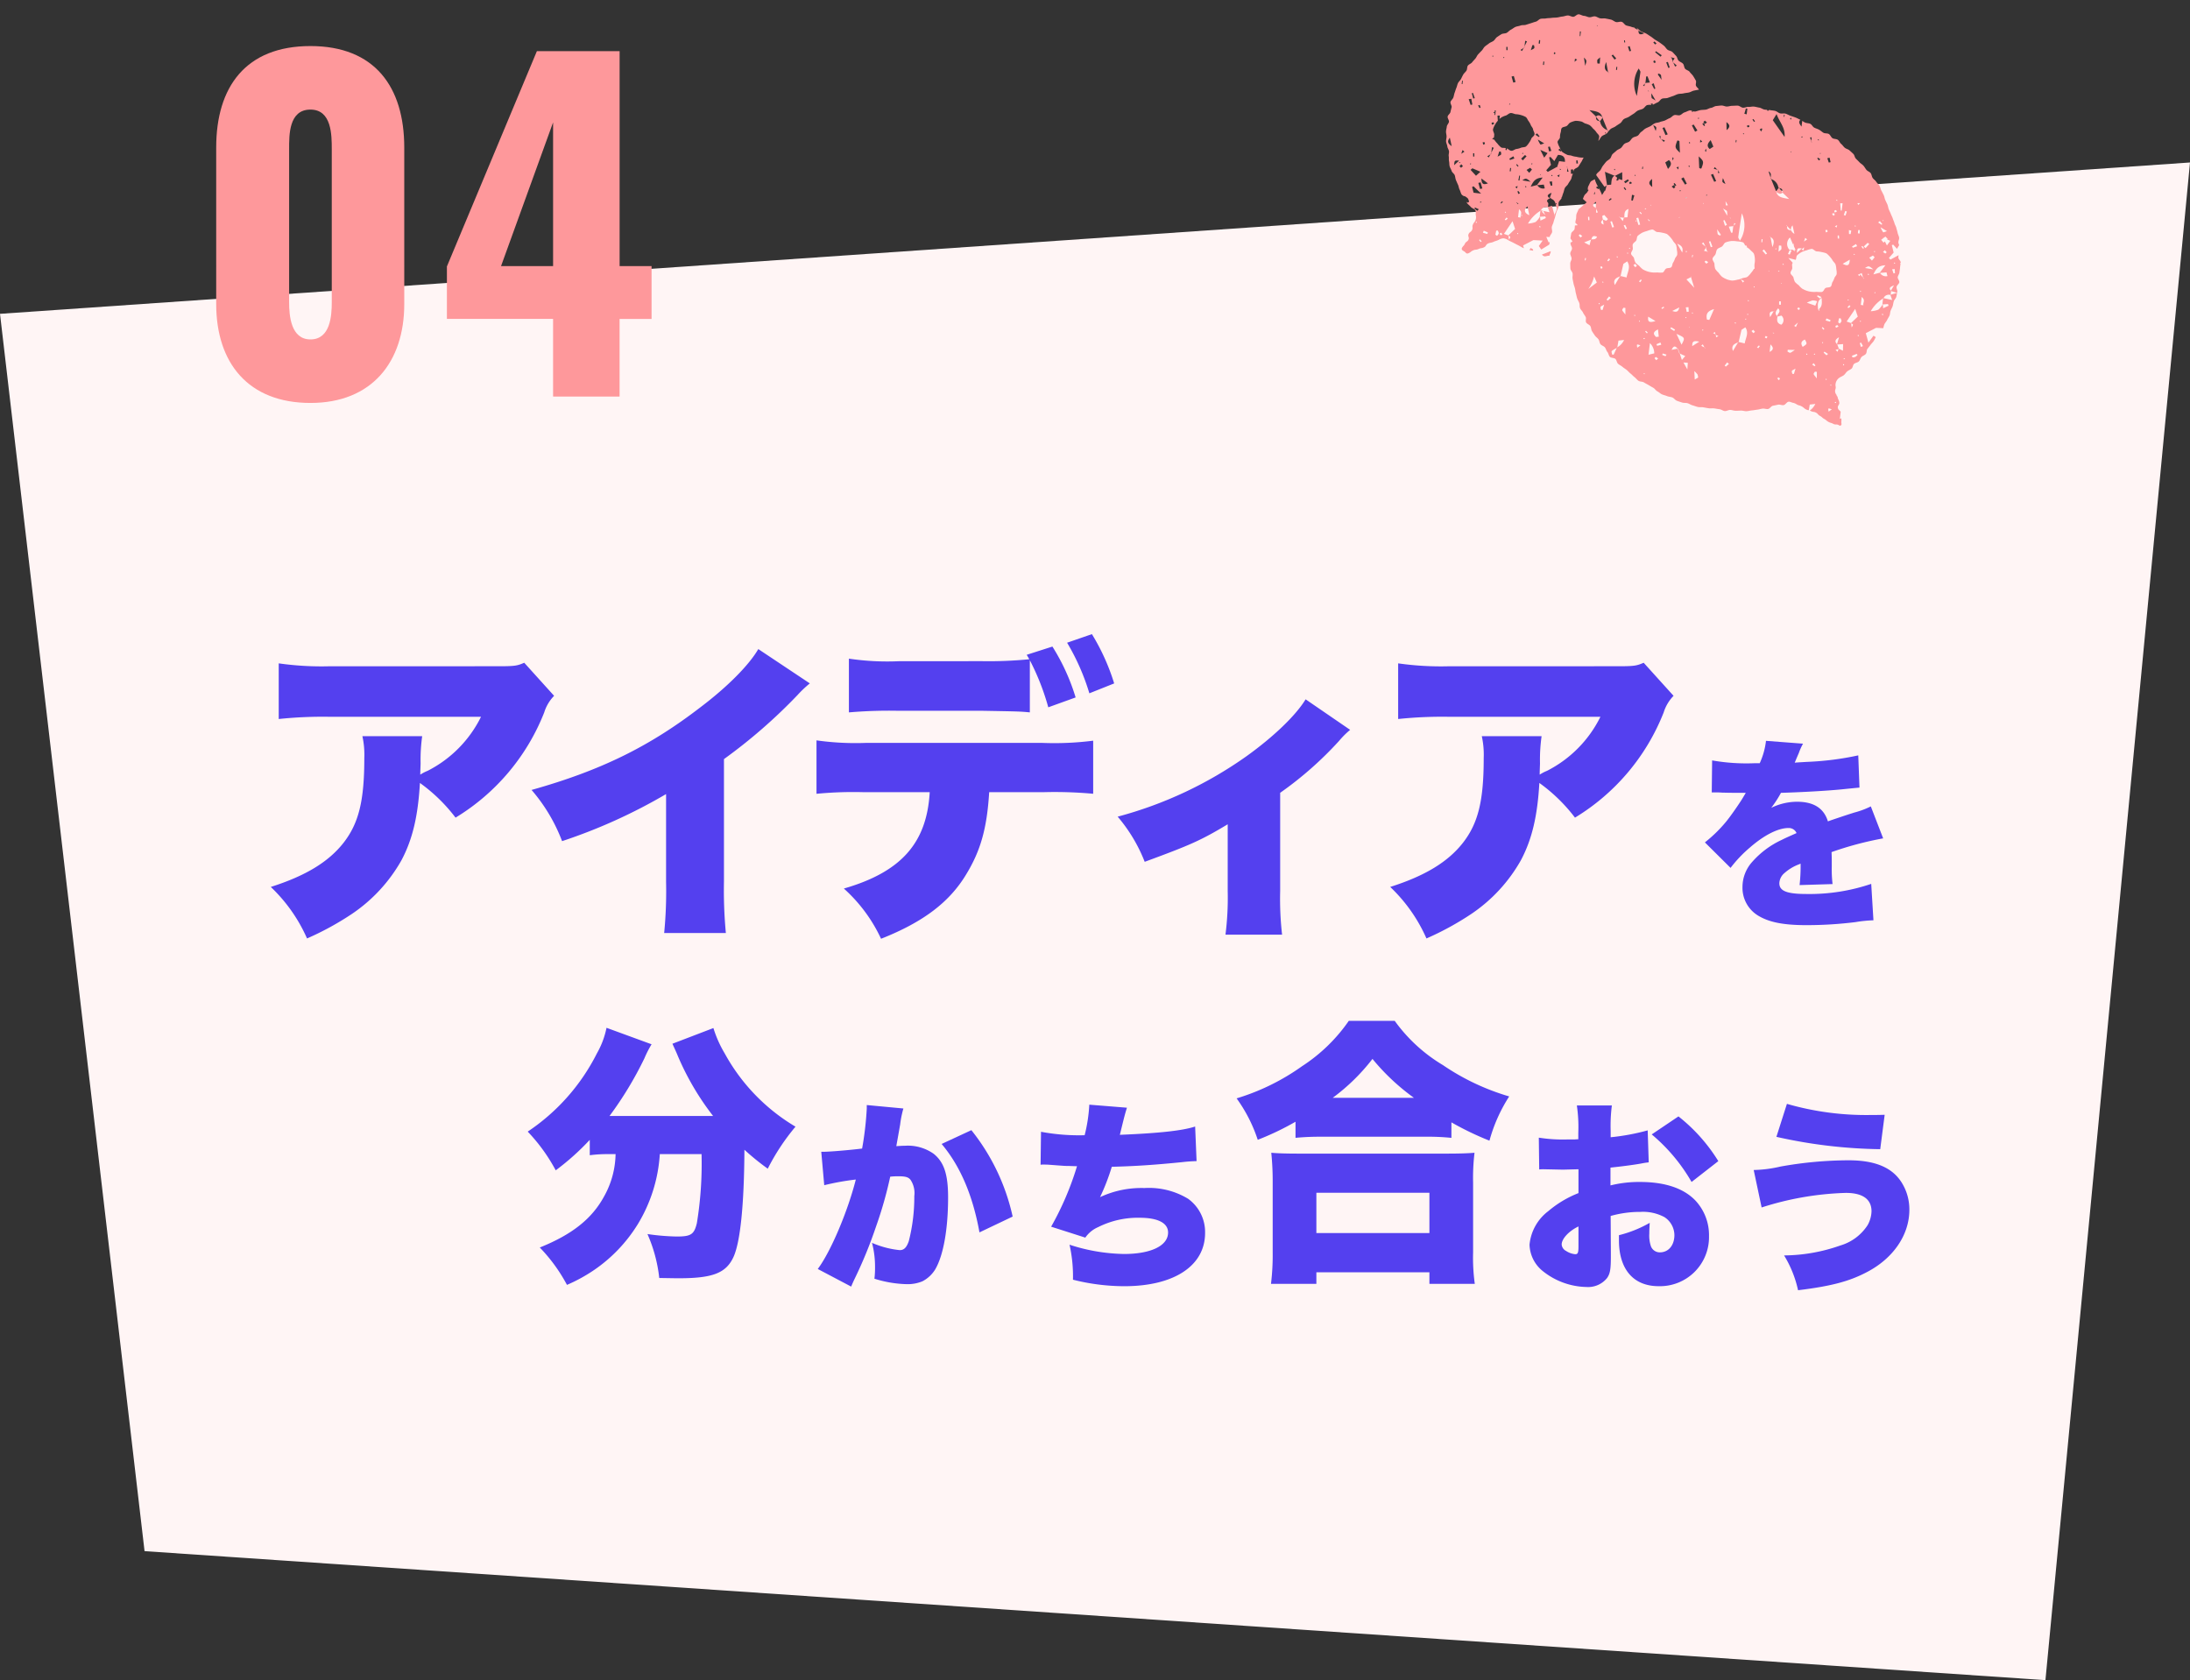 <svg xmlns="http://www.w3.org/2000/svg" width="303" height="232.482" viewBox="0 0 303 232.482">
  <rect x="0" y="0" width="303" height="232.482" fill="#333333" stroke="none"/>
  <g id="グループ_65105" data-name="グループ 65105" transform="translate(-655 -1206.518)">
    <path id="パス_188261" data-name="パス 188261" d="M0,20.942,303,0,283,210,20,192.15Z" transform="translate(655 1229)" fill="#fff5f5"/>
    <path id="パス_188380" data-name="パス 188380" d="M-16.048.885c8.5,0,12.98-5.664,12.98-13.688V-34.456c0-8.378-4.071-14.042-12.98-14.042-8.968,0-13.039,5.664-13.039,14.042V-12.8C-29.087-4.661-24.662.885-16.048.885Zm0-8.791c-2.714,0-2.95-3.3-2.95-5.133V-34.22c0-1.947-.059-5.487,2.95-5.487,2.95,0,2.95,3.54,2.95,5.487v21.181C-13.1-11.21-13.275-7.906-16.048-7.906ZM17.523,0h9.2V-10.738h4.425v-7.316H26.727V-47.79H15.281L2.832-18v7.257H17.523Zm-7.2-18.054,7.2-19.883v19.883Z" transform="translate(714 1261.389)" fill="#fe989b"/>
    <g id="グループ_64898" data-name="グループ 64898" transform="translate(703.068 1300)">
      <path id="パス_188367" data-name="パス 188367" d="M-61.468-34.584c-1.012.44-1.32.484-3.784.484H-88.308a41.884,41.884,0,0,1-7.128-.4v7.7a58.7,58.7,0,0,1,7-.308h20.988a16.656,16.656,0,0,1-7.392,7.48,5.7,5.7,0,0,0-1.012.528c0-.44.044-1.5.044-1.54a23.607,23.607,0,0,1,.22-3.784h-8.272a11.953,11.953,0,0,1,.264,3.036c0,5.852-.748,8.976-2.86,11.7C-88.528-7.04-91.7-5.1-96.536-3.564A22.146,22.146,0,0,1-91.52,3.564a40.086,40.086,0,0,0,6.2-3.388A21.916,21.916,0,0,0-78.452-7.26c1.54-2.9,2.288-6.116,2.552-10.692a23.1,23.1,0,0,1,4.928,4.8A29.76,29.76,0,0,0-58.7-27.72a5.677,5.677,0,0,1,1.364-2.288Zm32.384-1.892c-1.276,2.2-4.224,5.192-8.008,8.052-7.084,5.456-13.816,8.756-23.364,11.44A23.625,23.625,0,0,1-56.232-9.9a74.9,74.9,0,0,0,14.388-6.512V-4.268a59.781,59.781,0,0,1-.264,7.084h8.536a62.884,62.884,0,0,1-.264-7.128v-16.94A73.754,73.754,0,0,0-23.672-30.1a15.746,15.746,0,0,1,1.716-1.628ZM-9.548-34.8a36.23,36.23,0,0,1-7-.352v7.436a64.725,64.725,0,0,1,6.864-.22h11.7c4.884.088,5.148.088,6.468.22v-7.216a33.451,33.451,0,0,1,2.552,6.512l3.784-1.364a28.832,28.832,0,0,0-3.212-7.04L8.052-35.684c.176.308.22.352.352.616a57.1,57.1,0,0,1-6.512.264ZM10.384-16.676a58.387,58.387,0,0,1,6.864.22V-23.8a42.6,42.6,0,0,1-7,.308H-14.256a38.662,38.662,0,0,1-6.776-.352v7.392a53.334,53.334,0,0,1,6.644-.22h9.02c-.4,7.04-3.96,11.044-11.88,13.332A21.526,21.526,0,0,1-12.1,3.608C-6.2,1.276-2.6-1.5-.308-5.324,1.672-8.58,2.552-11.66,2.86-16.676Zm9.768-15.048a29.749,29.749,0,0,0-3.08-6.82L13.64-37.356a31.055,31.055,0,0,1,3.08,7Zm26.488,2.2c-1.364,2.244-4.444,5.192-8.184,7.876a55.461,55.461,0,0,1-17.82,8.36,21.829,21.829,0,0,1,3.74,6.248c6.336-2.332,7.744-2.948,11.484-5.192v9.2a40.36,40.36,0,0,1-.308,6.072h7.832a43.7,43.7,0,0,1-.264-6.072V-16.588a49.451,49.451,0,0,0,8.14-7.172A12.025,12.025,0,0,1,52.8-25.3Zm46.772-5.06c-1.012.44-1.32.484-3.784.484H66.572a41.884,41.884,0,0,1-7.128-.4v7.7a58.7,58.7,0,0,1,7-.308H87.428a16.656,16.656,0,0,1-7.392,7.48,5.7,5.7,0,0,0-1.012.528c0-.44.044-1.5.044-1.54a23.607,23.607,0,0,1,.22-3.784H71.016a11.953,11.953,0,0,1,.264,3.036c0,5.852-.748,8.976-2.86,11.7C66.352-7.04,63.184-5.1,58.344-3.564A22.146,22.146,0,0,1,63.36,3.564a40.086,40.086,0,0,0,6.2-3.388A21.916,21.916,0,0,0,76.428-7.26c1.54-2.9,2.288-6.116,2.552-10.692a23.1,23.1,0,0,1,4.928,4.8A29.76,29.76,0,0,0,96.184-27.72a5.677,5.677,0,0,1,1.364-2.288Z" transform="translate(85.932 32.807)" fill="#5440ef"/>
      <path id="パス_188368" data-name="パス 188368" d="M-11.452-16.464h.42c.392,0,.588,0,.98.028,1.2.028,1.2.028,2.408.028h.9c-.112.2-.112.2-.532.9-.42.672-1.54,2.3-2.156,3.052A19.225,19.225,0,0,1-12.4-9.548L-8.848-6.02A17.787,17.787,0,0,1-6.16-8.848c1.96-1.708,3.892-2.688,5.32-2.688a1.157,1.157,0,0,1,1.12.7c-1.12.5-1.4.616-2.072.952a12.334,12.334,0,0,0-4.032,3A5.209,5.209,0,0,0-7.2-3.36,4.5,4.5,0,0,0-4.984.616c1.512.9,3.5,1.288,6.664,1.288a55.26,55.26,0,0,0,6.748-.42,18.086,18.086,0,0,1,2.492-.252l-.308-5.04a26.519,26.519,0,0,1-8.96,1.4c-2.716,0-3.752-.42-3.752-1.484A1.932,1.932,0,0,1-1.372-5.32,6.355,6.355,0,0,1,.588-6.5L.84-6.608A22.983,22.983,0,0,1,.7-3.64l4.564-.14a17.373,17.373,0,0,1-.112-2.408c0-1.232,0-1.26-.028-2.016a46.31,46.31,0,0,1,7.14-1.9l-1.708-4.424a11.741,11.741,0,0,1-2.24.84c-.9.28-1.652.532-1.736.56-1.484.5-1.484.5-1.96.672-.56-1.82-1.96-2.716-4.284-2.716a8.262,8.262,0,0,0-3.556.84,15.169,15.169,0,0,0,1.344-2.072c2.856-.084,6.356-.28,8.344-.476q1.218-.126,2.52-.252L8.82-21.588a41.04,41.04,0,0,1-7.084.9c-1.428.084-1.428.084-1.708.112.028-.056.2-.5.56-1.316a8.138,8.138,0,0,1,.588-1.316L-3.948-23.6A10.133,10.133,0,0,1-4.816-20.5H-5.6a27.238,27.238,0,0,1-5.8-.392Z" transform="translate(200.215 32.627)" fill="#5440ef"/>
      <path id="パス_188369" data-name="パス 188369" d="M-6.118-14.592A12.405,12.405,0,0,1-7.752-8.664c-1.672,3.04-4.408,5.206-8.854,6.992A23,23,0,0,1-12.844,3.5a22.373,22.373,0,0,0,3.8-2.09,21.031,21.031,0,0,0,6-6.308A21.138,21.138,0,0,0,0-14.592H5.776A51.1,51.1,0,0,1,5.13-5.054c-.38,1.6-.836,1.862-2.812,1.862A31.661,31.661,0,0,1-1.71-3.534,20.519,20.519,0,0,1-.076,2.546c2.318.038,2.318.038,2.7.038,4.712,0,6.536-.722,7.562-2.926.95-2.052,1.482-7.22,1.52-14.858a34.247,34.247,0,0,0,3.23,2.622,30.244,30.244,0,0,1,3.838-5.814,26.674,26.674,0,0,1-9.8-10.146,16.009,16.009,0,0,1-1.558-3.5L1.748-29.868c.228.532.494,1.064.722,1.634a37.176,37.176,0,0,0,4.9,8.36H-6.954a49.6,49.6,0,0,0,4.826-7.98,15.005,15.005,0,0,1,.988-1.938l-6.232-2.28A11.824,11.824,0,0,1-8.7-28.538a28.319,28.319,0,0,1-9.576,10.83A24.379,24.379,0,0,1-14.4-12.35,34.734,34.734,0,0,0-9.69-16.568v2.128a18.189,18.189,0,0,1,2.584-.152Z" transform="translate(43.22 80.807)" fill="#5440ef"/>
      <path id="パス_188371" data-name="パス 188371" d="M-10.725-16.848A36.037,36.037,0,0,1-7.1-17H7.1a32.718,32.718,0,0,1,3.744.156v-2.145a41.6,41.6,0,0,0,5.265,2.535,21.87,21.87,0,0,1,2.73-6.123A32.419,32.419,0,0,1,9.672-26.91,22.29,22.29,0,0,1,3-33.033H-3.354a23.218,23.218,0,0,1-6.474,6.279,30.957,30.957,0,0,1-9.048,4.446,20.867,20.867,0,0,1,2.925,5.733,37.927,37.927,0,0,0,5.226-2.5Zm5.148-5.538a27.682,27.682,0,0,0,5.5-5.382,30.293,30.293,0,0,0,5.733,5.382ZM-7.839,3.354v-1.6H7.8v1.6h6.279a26.034,26.034,0,0,1-.234-4.329v-9.672a29.441,29.441,0,0,1,.195-4.134c-.936.078-2.067.117-3.783.117H-10.335c-1.716,0-2.847-.039-3.744-.117a38.571,38.571,0,0,1,.195,4.134v9.633a32.968,32.968,0,0,1-.234,4.368Zm0-12.6H7.8v5.577H-7.839Z" transform="translate(141.9 80.807)" fill="#5440ef"/>
      <path id="パス_188370" data-name="パス 188370" d="M-26.992-12.292a34.839,34.839,0,0,1,4.368-.784C-23.744-8.652-26.1-3.08-27.888-.7l4.62,2.436c.168-.392.224-.532.448-1.008A60.454,60.454,0,0,0-19.852-6.5a55.52,55.52,0,0,0,1.988-6.972,10.167,10.167,0,0,1,1.12-.056c.98,0,1.372.112,1.68.476a3.289,3.289,0,0,1,.532,2.268,24.74,24.74,0,0,1-.756,6.216c-.308.9-.672,1.26-1.26,1.26a12.907,12.907,0,0,1-3.836-1.008,12.934,12.934,0,0,1,.42,3.332A12.493,12.493,0,0,1-20.048.644,16,16,0,0,0-15.6,1.4a5.348,5.348,0,0,0,2.184-.392A4.5,4.5,0,0,0-11.62-.672c1.12-1.932,1.764-5.572,1.764-9.94,0-3.164-.56-4.872-1.988-6.02a6.169,6.169,0,0,0-3.976-1.12c-.392,0-.728.028-1.2.056.112-.644.308-1.708.532-3a13.8,13.8,0,0,1,.448-2.212l-5.068-.476v.476a44.633,44.633,0,0,1-.644,5.544c-1.82.224-4.508.448-5.4.448h-.252ZM-10.752-18c2.576,3.052,4.312,7.112,5.236,12.236L-.924-7.952A29.13,29.13,0,0,0-6.636-19.908ZM2.94-15.12a1.508,1.508,0,0,1,.308-.028c.224,0,.532,0,.924.028,2.184.168,2.212.168,2.772.168.756.028.756.028,1.036.028A41.09,41.09,0,0,1,4.4-6.552L9.128-5.04A4.149,4.149,0,0,1,10.92-6.5a12.256,12.256,0,0,1,5.712-1.288c2.548,0,3.948.728,3.948,2.044,0,1.82-2.352,2.968-6.1,2.968A25.447,25.447,0,0,1,6.944-4.06,19.9,19.9,0,0,1,7.42.784a29.293,29.293,0,0,0,7.112.9C21.42,1.68,25.7-1.148,25.7-5.684a5.672,5.672,0,0,0-2.352-4.732A10.446,10.446,0,0,0,17.3-11.9a13.507,13.507,0,0,0-6.132,1.26,29.757,29.757,0,0,0,1.624-4.2c3.248-.084,5.824-.252,9.744-.644a19.857,19.857,0,0,1,1.988-.14l-.2-4.788c-1.68.56-4.9.924-10.416,1.148.672-2.744.672-2.744.98-3.752l-5.208-.42a21.491,21.491,0,0,1-.644,4.228A28.5,28.5,0,0,1,3-19.684Z" transform="translate(92.963 82.807)" fill="#5440ef"/>
      <path id="パス_188372" data-name="パス 188372" d="M-11.032-19.88a30.458,30.458,0,0,1-5.124.952v-.9a22.038,22.038,0,0,1,.168-3.5h-4.844a20.539,20.539,0,0,1,.2,3.78v.9c-.168,0-.168,0-.56.028H-22.26a21.16,21.16,0,0,1-3.836-.252l.056,4.4a5.518,5.518,0,0,1,.588-.028l2.716.056,2.128-.056v3.3A14.789,14.789,0,0,0-24.78-8.708a6.6,6.6,0,0,0-2.6,4.648,4.859,4.859,0,0,0,1.82,3.64,9.963,9.963,0,0,0,6.048,2.212A3.366,3.366,0,0,0-16.66.56c.42-.588.532-1.2.532-2.912V-3.08l-.028-4.956A14.937,14.937,0,0,1-12.04-8.6a6.258,6.258,0,0,1,3.332.728A3.008,3.008,0,0,1-7.336-5.4C-7.336-3.976-8.148-3-9.352-3a1.309,1.309,0,0,1-1.232-.84A4.618,4.618,0,0,1-10.808-5.6c0-.588.028-.9.056-1.484a16.646,16.646,0,0,1-4.256,1.708v.7c0,4.032,2.016,6.356,5.488,6.356A6.788,6.788,0,0,0-2.548-5.236a7.011,7.011,0,0,0-1.9-4.956c-1.624-1.68-4.2-2.548-7.644-2.548a16.4,16.4,0,0,0-4.088.476v-2.464c1.372-.14,3.136-.364,4.228-.56.56-.112.644-.112,1.064-.168ZM-20.608-3.864c0,.924-.084,1.12-.448,1.12a2.751,2.751,0,0,1-1.26-.448,1.1,1.1,0,0,1-.616-.9c0-.784,1.008-1.876,2.324-2.492ZM-1.26-15.624a23.678,23.678,0,0,0-5.516-6.188l-3.7,2.492a24.406,24.406,0,0,1,5.516,6.58Zm8.036-3.36A69.191,69.191,0,0,0,21.14-17.276l.616-4.76c-.952.028-1.428.028-1.932.028a39.535,39.535,0,0,1-11.592-1.54ZM4.732-9.212A41.789,41.789,0,0,1,16.38-11.228c2.324,0,3.556.868,3.556,2.548a4.173,4.173,0,0,1-.532,1.9,6.77,6.77,0,0,1-3.78,2.828A23.835,23.835,0,0,1,7.84-2.576,15.516,15.516,0,0,1,9.772,2.24c4.592-.56,7.112-1.232,9.548-2.52,3.64-1.9,5.852-5.152,5.852-8.6a7,7,0,0,0-1.064-3.78c-1.316-2.1-3.7-3.08-7.364-3.08a54.181,54.181,0,0,0-9.408.868,17.535,17.535,0,0,1-3.7.476Z" transform="translate(190.932 82.807)" fill="#5440ef"/>
    </g>
    <g id="グループ_64604" data-name="グループ 64604" transform="translate(857.274 1206.518) rotate(7)">
      <g id="グループ_64556" data-name="グループ 64556" transform="translate(0 0)">
        <path id="パス_188041" data-name="パス 188041" d="M.329.8C.585.835.8.625,1.059.65c-.027-.211.119-.361.1-.573A.341.341,0,0,0,1.128,0L0,.609A.687.687,0,0,0,.329.8" transform="translate(15.271 33.005)" fill="#fe989b"/>
        <path id="パス_188042" data-name="パス 188042" d="M9.726,32.032a1.55,1.55,0,0,1,.709.188c.234.1.488.165.725.258s.477.182.719.265.469.21.715.283c.029.009.061.012.091.019l-.152-.368,1.324-.906,1.28-.092c-.156.29-.286.53-.437.81l.395.446,1.016-.816a3.309,3.309,0,0,0,.015-.363c0-.009,0-.019,0-.028L16,31.855l-.429-.747.473-.031c0-.009,0-.017,0-.026,0-.234.237-.468.244-.7s-.139-.474-.124-.708.137-.463.158-.7.095-.462.124-.694.06-.465.1-.7.147-.451.191-.682-.093-.493-.041-.723.277-.424.335-.652c0-.008,0-.017.005-.026l-.073-.069.093-.038a5.345,5.345,0,0,1,.107-.559c.066-.226.057-.472.13-.7s.305-.4.386-.624.208-.425.3-.646.059-.478.153-.7A.657.657,0,0,0,18.157,22l-.264.03-.082-.581.29-.062c.028.1.057.208.084.313a.76.76,0,0,1,.058-.27c.1-.215.456-.325.565-.537s.188-.433.3-.642.146-.458.269-.663a2.985,2.985,0,0,1-1.015.013,2.624,2.624,0,0,1-.672-.063c-.237-.058-.516.025-.723-.086a3.326,3.326,0,0,1-.686-.308,1.131,1.131,0,0,1-.094-.118l-.081.114-.348-.179.161-.2.26.253a4.769,4.769,0,0,1-.312-.461,2.719,2.719,0,0,1-.342-.628c-.061-.211.25-.474.25-.7a2.231,2.231,0,0,1,0-.64c.064-.218-.025-.5.095-.689s.481-.216.651-.374.236-.421.447-.533a2.966,2.966,0,0,1,.66-.308,3.214,3.214,0,0,1,.738-.008c.236,0,.427.159.645.211a2.732,2.732,0,0,1,.641.158,2.519,2.519,0,0,1,.507.4,2.634,2.634,0,0,1,.5.418c.122.178.4.31.471.513s-.036.457-.021.673c.159-.2.213-.483.38-.681s.474-.292.647-.486a1.271,1.271,0,0,0,.127-.192c0-.029,0-.058,0-.087l-.059-.122-.034-.061a1.489,1.489,0,0,1-1.159-1.1l-.041.043-.05-.047c-.357,0-.532-.165-.536-.5l-.043-.04c.01-.014.02-.021.03-.034l-1.011-.761c.93.05,1.586.033,1.872.733.028.012.056.025.084.036l-.035.062q.445.8.889,1.6c.026.008.049.021.075.029a.959.959,0,0,1,.017.155l.025.052a2.261,2.261,0,0,1,.285-.419c.178-.188.466-.286.652-.468s.4-.334.593-.511.235-.455.421-.617.454-.244.646-.4.373-.323.57-.475.336-.37.537-.515.472-.21.677-.35.3-.435.506-.569a1.612,1.612,0,0,1,.606-.1l-.119-.156.268-.062.037.162a.113.113,0,0,0,.019-.006c.215-.129.407-.286.625-.408s.307-.455.529-.571.531-.094.757-.2.447-.231.677-.335.433-.264.666-.362.513-.1.749-.19.493-.133.732-.217.437-.272.679-.35.405-.137.649-.208c-.127-.2-.317-.267-.453-.462s.012-.565-.133-.754-.289-.385-.443-.569-.379-.318-.54-.5-.52-.192-.689-.364-.182-.475-.359-.64-.484-.2-.668-.359-.231-.457-.421-.607-.37-.322-.566-.466-.537-.116-.739-.253S28.7,3,28.489,2.867s-.426-.247-.64-.367-.454-.2-.674-.311-.419-.257-.644-.361-.439-.227-.668-.322-.489-.121-.723-.207-.415-.3-.652-.377h-.006c.059.075.117.149.174.224l.094.039c0,.018,0,.033.006.05l.829.273c-.637.385-.786.134-.829-.273l-.041-.013-.059-.076L24.148.93l.044-.05a2.084,2.084,0,0,1-.466-.045c-.241-.067-.5-.055-.744-.113s-.422-.366-.668-.414-.545.159-.793.121S21.049.212,20.8.183s-.5-.042-.752-.061S19.54.2,19.288.186s-.5-.178-.748-.179-.5.2-.749.213-.507-.119-.759-.1S16.509-.024,16.258,0s-.451.4-.7.432-.532-.134-.78-.09-.471.187-.718.239-.471.161-.715.222-.5.074-.739.143-.5.083-.737.16-.51.067-.747.151-.377.379-.61.47-.435.2-.657.3-.437.2-.654.3-.517.075-.728.191-.478.16-.684.285-.368.314-.568.448-.326.356-.519.5-.525.133-.711.282-.372.308-.551.465-.25.417-.42.581-.422.264-.584.435-.363.321-.517.5-.213.427-.359.611-.285.373-.422.562-.183.431-.31.626-.273.378-.39.578-.416.319-.523.524-.013.5-.11.706-.287.388-.376.6-.155.438-.237.653-.271.4-.344.622-.077.461-.142.682-.093.454-.149.676-.049.46-.1.684-.272.425-.311.65.265.5.236.722-.059.449-.078.677-.3.442-.308.67.268.461.267.69-.223.46-.214.688-.044.464-.025.691.131.45.16.677-.024.468.014.694.209.431.258.656.25.414.308.636-.017.473.051.693.048.466.126.683.08.463.168.678.256.4.353.613.4.334.5.541.134.445.25.647.232.4.357.6.166.442.3.635.2.43.343.617a.907.907,0,0,0,.408.219l.026-.034a2.047,2.047,0,0,1,.5.265,1.541,1.541,0,0,1,.238.458l-.237.143-.118-.129a.39.39,0,0,0,.081.181c.157.175.4.286.571.456s.49.2.664.363.124.5.185.716A1.169,1.169,0,0,1,5.574,30c-.1.343-.188.322-.291.665s.088.392-.015.736-.309.292-.412.635.183.416.079.76-.322.288-.426.633-.234.311-.338.655c-.087.29.359.379.473.454s.247.3.518.134c.322-.2.269-.272.591-.471s.4-.089.725-.288.383-.114.706-.313.181-.394.5-.594.384-.116.707-.315.354-.157.677-.357a1.507,1.507,0,0,1,.654-.307m8.86-11.952.1.419-.211.036-.074-.422.187-.033m-1.373.993-.006-.034.006.034.006.031.063.071c0,.044.006.087.01.13l.249.458-.211.064c-.013-.174-.026-.348-.038-.522l-.053-.1c-.008-.038-.014-.074-.02-.1h0l-.006-.031m-.19,3.1.025.049c0-.029-.006-.044-.008-.057l0-.018,0,.018c0,.012,0,.028.008.057l-.025-.049-.008-.016.008.016m4.941-8.418.071.1c-.013.035-.026.07-.039.1a1.086,1.086,0,0,1-.119-.126c0-.005.056-.05.087-.076m7.6-11.487-.036-.025.036.025.034.024.107.013.022.046.464.071-.222.444.017.038c.025.039.048.078.073.117l.552.368-.219.169-.333-.538-.126-.084.036-.071-.241-.515-.056-.009L29.6,4.295h0l-.034-.024m-.249.762.352.736-.192.08L29.1,5.125l.215-.092m-2.231,4.34.038-.092.09.131Zm.223-4.188.188-.163.176.287c-.081.03-.178.1-.238.079s-.086-.131-.126-.2m.42,3.011.324.7-.158.083q-.206-.309-.414-.617l.247-.161M27.7,10.25a2.344,2.344,0,0,1-.11-.625l.7.918c-.4-.194-.543-.219-.591-.294m.865-3.326c.072.088.071.226.189.673l-.617-.686.11-.129c.109.045.253.065.317.142m-.2-2.7-.137.213-.821-.52.1-.153.86.46M27.141,2.448l.32.253a2.157,2.157,0,0,1-.2.145c-.1-.083-.185-.173-.276-.262l.16-.136m-.432,3.538.01.021-.01-.021-.026-.054c0,.022.006.042.008.059l0,.023,0-.023c0-.016-.005-.037-.008-.059l.026.054M26.531,8.4l.01-.1.046-.01v-.9l.18-.029.427.8-.608.137v.047l-.056.067c-.012.115-.023.23-.034.346l-.191-.078.225-.268m-1.1-1.987c.152.238.29.353.289.468-.012,1-.05,2.009-.089,3.33a3.95,3.95,0,0,1-.2-3.8m-1.615-2.9.264.615-.224.085L23.575,3.6l.242-.093m-.773-.742.084.3L23,3.1a2.352,2.352,0,0,1-.055-.271c0-.016.066-.039.1-.058m-.713,3.8.12,0c.006.14.013.281.019.422l-.14,0Zm-.682-1.617.519.467-.209.194L21.476,5.1l.173-.143m-.8,1.134c.179.564.3.954.423,1.336.022.008.041.019.065.027.008.042.015.08.021.112l.017.019.022.025-.022-.025-.017-.019,0,.012c.012.065.01.049,0,0l0-.012-.066-.076c-.007-.021-.013-.042-.02-.063-.543-.209-.627-.616-.423-1.336m-.909-.548.052.867-.311.025a1.413,1.413,0,0,1-.087-.46c.015-.108.154-.2.347-.432m-.882-4.364-.031.123-.088-.042.119-.081M18.029,6.961l-.311-1.114c.456.361.456.361.311,1.114m-.845-1.916c-.019-.146-.009-.073,0,0M16.863,2.32v.651l-.084.005-.055-.649.139-.007M16.506,6.15l.317.088-.318.354Zm-.261,1.413h0c-.011-.146-.006-.073,0,0M.653,19.112l.4,1.13c-.728-.368-.644-.682-.4-1.13m.832-7.571h-.11v-.463h.11Zm.225,11.279c-.03-.672-.03-.672.606-.715l-.606.715m.629-.493.146-.028c0,.039-.008.078-.012.117-.031.007-.082.027-.088.018a.433.433,0,0,1-.045-.108m.364.732-.246-.189.219-.3.257.233-.23.258m-.209-1.927c.037-.178.075-.356.113-.535l.286.191-.4.344m.461-6.871-.36-.752.351-.105.241.775-.232.082m.246-.92-.284-.708.158-.057.339.69L3.2,13.34M9.256,31.627c-.061-.017-.091-.125-.134-.193l.191-.147.185.266c-.082.028-.176.093-.242.075M9.5,28.37c.011-.018.058-.017.089-.025l.04.108-.153.031A.35.35,0,0,1,9.5,28.37m-.057-5.651v-.467h.136v.468ZM9.3,21.161l-.124-.155.51-.411.185.288-.571.279m.5,7.948.172.157-.255.251-.14-.087Zm.545,2.439.013.051c.338.084.333.107.138.537-.066-.255-.1-.4-.138-.537l-.054-.013.032-.039-.629-.136.965-1.882.483,1.015-.818,1,.008,0m.12-9.595-.246-.243.106-.091.244.245-.1.09m.312,2.644-.047.352-.264-.141.311-.211m.489-4.367.234.146L11.063,21l-.266-.208.469-.561m-.4-.147a.387.387,0,0,1,.029-.118c.029.014.083.025.084.039a.4.4,0,0,1-.03.12c-.029-.014-.082-.026-.083-.042m-.042,3.067h.118v.669l-.156,0,.039-.666m.043,3.8L11,26.862c-.012.043-.023.085-.034.128l-.1-.038m.265.146c-.033-.014-.092-.028-.091-.041a.439.439,0,0,1,.039-.124c.032.014.089.029.089.043a.388.388,0,0,1-.037.122M11,25.692c-.052-.118-.1-.236-.156-.354l.125-.057.258.278L11,25.692M12.492,23.8l-1.167-.051c.474-.385.474-.385,1.167.051m-.024-1.691-.317.495-.417-.355.462-.354Zm-.195-.819.154-.031-.017.111c-.031.007-.08.029-.091.018a.272.272,0,0,1-.045-.1m-.723,9.927c-.011-.049-.023-.1-.036-.148a.381.381,0,0,1,.125.02c.02.011.018.057.027.088l-.116.04m-.189-2.329,0-1.11c.656.435.19.81.378,1.116Zm.5-.219c-.034-.013-.1-.024-.1-.038A.4.4,0,0,1,11.8,28.5c.033.013.091.023.093.039a.385.385,0,0,1-.027.127m.021-4.006-.084-.146a.345.345,0,0,1,.133-.008c.029.011.042.059.062.091l-.111.063m.583,2.573.405,1.193c-.682-.227-.912-.578-.405-1.193m1.606-4.213-.651,1.118.015-.006a.372.372,0,0,0,.027.028l.883-.188.195.5a.932.932,0,0,1-1.078-.307l-.061.013.02-.035-.842.339c.26-.772.48-1.285,1.493-1.457m-.416-.361.128-.086-.033.125-.1-.04M12.8,25.769l.01.075h0c-.005-.038-.008-.062-.01-.075m1.762,4.18-.144-.138.1-.091.085.108c-.015.041-.031.081-.046.121m1.759-2,.034.083-.07.084c0,.014-.006.027-.008.037s0,.02,0,.02,0-.006,0-.02.005-.023.008-.037h0c.007-.035.016-.075.025-.121,0-.015.008-.031.012-.047l-.491-1.206-.52.227c0,.018,0,.035,0,.053l-.025,0,.322.654-.877-.085.342.544-.529-.4.144-.144-.3-.028c-.006.012-.013.024-.019.036s-.026.018-.039.027q0,.418.009.836l.038-.043.008.034.707-.139.107.217-.7.444c-.051-.23-.085-.378-.117-.521l-.029.006a2.729,2.729,0,0,1-.494.787,3.387,3.387,0,0,1-1.02.341,5.051,5.051,0,0,1,1.488-1.96c0-.023,0-.046,0-.068l.058.006a.782.782,0,0,1,.9-.536l-.017-.033.041-.017q-.005-.253-.009-.5l-.049-.008.022-.052c-.3-.232-.241-.417.11-.639h0l.01-.044c-.549-.257-.285-.519.163-.766q-.082.383-.163.766c.011.005.017.011.029.015v0c.057-.034.12-.069.19-.105l-.062.142a.868.868,0,0,1,.742.648c.012-.031.024-.061.036-.091.033,0,.084,0,.1.013a.277.277,0,0,1,.025.111l-.151-.015a3.787,3.787,0,0,0,.194.453c.145.253-.086.689-.171,1.053m-1.454-.954-.058.024-.02.008.02-.008.058-.024h0m.559-3.612q.056.279.111.558l-.2.06q-.133-.267-.265-.536l.353-.082m-.193-.88a.389.389,0,0,1,.128.027c.022.013.018.059.026.091l-.119.041c-.012-.053-.023-.106-.035-.159m1.128-.205q-.024.187-.049.375l-.275-.15.324-.225m-.076-.775a.362.362,0,0,1,.123.022c.021.012.02.058.028.088l-.113.041c-.013-.051-.025-.1-.037-.151M15.8,19.654c.712-.069,1.015.194,1.072.839h-.814l-.167.806.031-.022.066.05h0l.066.049-.066-.049-.1-.011,0-.016-1.208.862-.237-.2L15,21.138l-.381-.994.192-.082.583.507c.142-.323.275-.63.4-.916m-1.258-1.011q.139.285.278.57l-.3.116-.218-.6.238-.086m-.2.941-.384.684-.661-1,1.045.313M13.56,5.6l.205.141a1.212,1.212,0,0,1-.153.143c-.01.006-.1-.049-.1-.076A.871.871,0,0,1,13.56,5.6m.154,12.706c-.252.113-.461.253-.505.217a3.052,3.052,0,0,1-.436-.639l.941.422m-1.144-1.26.389.376c-.037.032-.092.1-.109.09-.17-.076-.333-.165-.5-.25l.218-.216m-.355-9.97h.136v.468h-.136Zm-.949-2.872.151,0q.012.24.023.48l-.175,0Zm-.824.8.211-.016c.034.13.121.272.088.386s-.191.168-.441.367c.067-.35.1-.544.142-.737M9.284,5.54l.041-.1c.014-.041.029-.081.042-.121V4.534l.257.05-.258.732v.156l-.083.068L9.1,6l-.223-.129.407-.329M8.4,9.565l.342.8-.308.113L8.1,9.676l.3-.111m-.034,3.89a1.593,1.593,0,0,1-.115.194c.014-.107.023-.183.032-.259.029.022.087.055.083.065M7.043,5.668c.021.15.042.3.064.451l-.164.02c-.021-.15-.042-.3-.064-.451l.164-.02m-.355,1.44c.03.012.086.024.086.037a.477.477,0,0,1-.03.126c-.03-.013-.085-.025-.085-.038a.447.447,0,0,1,.029-.125M6.507,14.6v.638l-.1,0q-.021-.317-.042-.634l.146-.006m-.166.232c.013.049.026.1.039.146a.4.4,0,0,1-.128-.019c-.021-.011-.021-.057-.031-.087l.119-.04m-.006,1.437.191.159-.281.208c-.039-.074-.117-.155-.105-.222s.125-.1.194-.146m.181,4.445.041-.1.042-.121v-.782l.257.05-.258.732v.156l-.083.068-.183.458-.223-.129.407-.329M5.482,19.16c.062.041.071.148.1.227l-.228.126q-.058-.155-.115-.311c.083-.017.2-.072.241-.042m.153,5.578.342.8-.308.113q-.168-.4-.337-.805l.3-.112M5.253,7.126c0,.039-.008.078-.012.117-.031.007-.082.028-.088.019a.429.429,0,0,1-.045-.108l.146-.027M4.21,14.112c.055.119.109.24.163.359l-.153.069-.228-.323.218-.105m.129,7.18-.164.02c-.021-.15-.042-.3-.064-.451l.164-.02c.021.15.042.3.064.451m-.363,1.152c-.03-.013-.084-.025-.085-.038a.426.426,0,0,1,.029-.125c.03.012.086.025.086.038a.478.478,0,0,1-.03.125m.069.74.225-.245,1.161.34-.544.621-.842-.716m.494,2.332.187-.128,1.168.882H4.843l-.3-.756M5.78,30.337a.387.387,0,0,1-.128.026c.006-.054.012-.108.017-.163l.124.042c0,.033.006.083-.014.095m-.118-1.645-.442-.261.069-.15.553.171Zm.28-1.161c-.02-.031-.063-.072-.054-.091s.065-.043.1-.064l.113.047-.16.108m-.265-3.344.981.56c-.613.311-.86.207-.981-.56m.969,8.731c-.089-.078-.17-.162-.253-.245l.123-.1.263.256a.922.922,0,0,1-.133.089m.78-1.215-.618-.088.075-.3.594.169c-.017.074-.035.148-.051.221m.55-11.156c-.029.1-.191.169-.441.367.067-.35.1-.544.142-.737l.211-.016c.034.13.121.272.088.386m.075-.932c0,.012,0,.028.008.057l-.028-.056a.428.428,0,0,1-.189-.042,3.014,3.014,0,0,1-.565-.469,2.949,2.949,0,0,1-.52-.514c-.006-.011-.006-.024-.011-.035l-.015.109-.25-.143.224-.153a2.179,2.179,0,0,0-.015-.491c-.06-.211-.248-.419-.247-.647a2.5,2.5,0,0,1,.2-.66,2.424,2.424,0,0,1,.319-.594h0l-.139-.7.331-.049v.488a2.575,2.575,0,0,1,.24-.255,2.732,2.732,0,0,1,.6-.343c.207-.111.354-.355.591-.414s.487.071.734.07a2.91,2.91,0,0,1,.706.03,2.987,2.987,0,0,1,.7.185c.21.112.3.36.465.517a2.31,2.31,0,0,1,.379.526c.12.191.32.328.383.546s.277.422.276.65-.3.419-.364.629a2.254,2.254,0,0,1-.235.6,2.53,2.53,0,0,1-.357.573c-.17.157-.456.146-.666.258a2.509,2.509,0,0,1-.617.256c-.229.057-.426.332-.674.332-.231,0-.433-.185-.645-.255l.011.236-.174,0v-.267c-.145,0-.3.023-.45.021M8.8,31.8,8.55,31.67c.014-.188.026-.378.039-.567l.22-.049c.062.125.174.251.173.377s-.118.245-.184.367m.018-4.511a.623.623,0,0,1-.091-.068c.053-.088.115-.172.175-.256l.121.078-.205.246m.2-4.458c0,.02,0,.039,0,.054l0,.024,0-.024c0-.015,0-.034,0-.054h0" transform="translate(0 0)" fill="#fe989b"/>
        <path id="パス_188043" data-name="パス 188043" d="M.909.267.892.236C.883.21.87.193.861.169.57.038.277-.149,0,.2L.006.2c0,.026.006.044.006.068l.536.5C.575.767.6.773.624.77l.286-.5" transform="translate(20.379 13.537)" fill="#fe989b"/>
        <path id="パス_188044" data-name="パス 188044" d="M.168,0,0,.3C.176.326.361.317.54.334L.483.151.168,0" transform="translate(13.465 32.895)" fill="#fe989b"/>
        <path id="パス_188045" data-name="パス 188045" d="M0,.5.017.534C.026.56.039.578.048.6.339.732.632.919.909.573L.9.567C.9.542.9.524.9.5L.361,0C.334,0,.314,0,.286,0L0,.5" transform="translate(46.364 20.475)" fill="#fe989b"/>
        <path id="パス_188046" data-name="パス 188046" d="M42.515,32.075c.128-.195.014-.518.135-.716s.241-.391.354-.593.264-.382.371-.587a5.435,5.435,0,0,0,.208-.55c0-.009-.006-.018-.009-.027l-.315-.152-.579,1.041c-.234-.564-.367-.886-.521-1.258l1.323-.906.993-.071a4.2,4.2,0,0,1,.088-.565c.077-.216.234-.41.3-.628s.19-.426.253-.646.018-.465.073-.687.156-.435.2-.659.035-.456.074-.681.239-.431.27-.656.026-.459.049-.686-.194-.469-.179-.7.3-.444.3-.672S45.6,21.227,45.6,21s.164-.455.155-.682.019-.457,0-.684a4.846,4.846,0,0,1,.011-.5l-.105-.058L45.767,19c0-.02,0-.041,0-.061-.025-.228-.38-.418-.413-.644a1.436,1.436,0,0,1,0-.331l-1.054.752-.237-.2.561-.825c-.111-.293-.246-.643-.38-.994l.192-.082.583.507.242-.553a1.2,1.2,0,0,1-.152-.313c-.057-.223.078-.493.013-.713s-.218-.421-.291-.639-.177-.43-.257-.645-.246-.4-.334-.617-.22-.409-.315-.619-.244-.4-.347-.6-.246-.393-.356-.6-.156-.436-.274-.636S42.7,10.8,42.58,10.6s-.162-.442-.294-.634-.256-.392-.394-.581-.188-.438-.333-.623-.372-.316-.523-.5-.4-.292-.554-.467-.189-.452-.352-.623-.475-.218-.644-.384-.3-.359-.48-.52-.423-.249-.6-.4-.373-.293-.559-.443-.231-.452-.423-.6-.39-.282-.587-.421-.493-.15-.694-.283-.349-.333-.554-.46-.318-.391-.529-.51-.559-.028-.774-.141-.33-.391-.548-.5-.561.013-.783-.088-.415-.246-.641-.34-.477-.12-.706-.208-.37-.371-.6-.451-.517-.02-.751-.093a2.6,2.6,0,0,1-.406-.187v.8c-.409-.381-.5-.643-.271-.914-.235-.066-.46-.169-.7-.227S28.394.7,28.153.646s-.47-.163-.714-.207-.521.087-.765.05-.464-.227-.71-.256-.5,0-.747-.022c-.034,0-.07,0-.106,0l-.155.159L24.829.265l.047-.047a3.121,3.121,0,0,1-.406.015c-.249-.014-.491-.174-.739-.181S23.23,0,22.981,0s-.5.124-.746.132-.486.19-.734.206-.518-.217-.765-.194-.494.081-.74.112-.48.154-.725.192S18.745.359,18.5.4s-.488.111-.73.164-.439.281-.679.341-.434.259-.672.325-.488.083-.724.156-.446.2-.679.279a.676.676,0,0,1-.347-.013.482.482,0,0,1,.027.109l-.188-.017c.015-.038.03-.075.045-.113a.657.657,0,0,0-.358-.011c-.23.087-.428.254-.654.349s-.365.36-.588.462-.568-.016-.788.092-.348.371-.564.486-.4.275-.61.4-.467.176-.674.3-.5.147-.7.28-.359.33-.557.47-.425.249-.618.394-.32.364-.508.515-.243.432-.426.589-.472.206-.648.369-.246.416-.416.584-.468.227-.632.4-.231.421-.389.6S5,8.186,4.85,8.368s-.334.346-.479.532-.132.474-.27.664-.37.326-.5.52-.244.4-.368.6-.16.441-.278.643-.326.36-.436.566a.532.532,0,0,0-.053.173l1.342,1.477a3.44,3.44,0,0,1,.276-.216l.01-.072.03-.006-.509-1.781,1.378.38c.011-.008.017-.018.029-.027l.048.033.92-.622c.066.463.1.725.152,1.07a2.234,2.234,0,0,1-.521-.092c-.037-.019-.071-.044-.106-.065l.163.154c-.082.069-.163.139-.249.2-.005,0-.094-.059-.091-.085A3.431,3.431,0,0,1,5.4,12.08c-.114-.073-.226-.149-.338-.226l-.015.011-.061-.017c-.4.335-.3.8-.3,1.282l-.569.119.011.039-.051.038-.061.453.015.016-.024.053c-.011.08-.021.155-.033.244l-.054-.055-.308.668a6.357,6.357,0,0,0-.54-.858c-.017.041-.036.085-.048.12l-.345-.159.079-.2c.062.022.125.04.186.062a5.2,5.2,0,0,1-.611-1.023c-.138.17-.446.271-.532.462-.095.212-.148.442-.236.657a.952.952,0,0,0,.01.463l.111.005c-.037.078-.072.155-.11.232l-.006-.014a.32.32,0,0,1-.005.042c-.08.217-.317.385-.389.6-.051.154-.091.31-.133.467l.577.407L.686,17c-.013-.014-.017-.026-.029-.039a.927.927,0,0,0-.046.14c-.049.224-.148.442-.189.668s.043.469.01.7a4.424,4.424,0,0,0-.031.486l.384.307-.391.086a4.216,4.216,0,0,1,.015.492c-.017.229-.376.442-.385.671S0,20.965,0,21.195V21.2l.332.378-.2.176L.067,21.7a1.482,1.482,0,0,1,.028.189c.007.228.277.444.292.673s-.181.479-.158.709.237.442.269.672-.138.488-.1.717.059.466.108.693.326.409.384.635.016.473.081.7.144.444.217.666.2.427.279.646.125.451.214.668.157.442.255.656.267.4.372.608.076.481.189.688.36.35.48.554.314.365.442.565.016.535.15.731.5.249.646.441.156.464.3.651.31.366.465.549.4.293.565.47.191.46.359.633.5.205.671.374.239.43.419.592.227.457.412.614.619.056.811.207.235.461.431.607.459.211.66.351.437.23.643.362.38.305.591.431.388.3.6.421.381.319.6.433.556.025.78.132.456.185.683.286.45.2.681.289.39.333.625.42.435.256.672.335.5.087.742.159.513.036.755.1.429.32.674.376.495.107.741.156.524-.043.773,0,.48.179.73.212.5.107.748.131.515-.062.767-.044.5.028.747.038.5-.077.749-.075.5.028.746.023.507.177.756.165.484-.229.733-.249.507.052.754.024.493-.079.739-.114.514.033.759-.009.479-.151.723-.2.48-.134.722-.191.466-.171.706-.235.534.03.771-.042.363-.442.6-.521.465-.153.7-.238.562.05.79-.043.336-.425.561-.525c.2-.087.487.062.7.061a1.405,1.405,0,0,1,.516.158c.332.13.367.054.7.183s.3.2.631.334a1.137,1.137,0,0,0,.41.081c.013-.253.025-.51.04-.8l.755-.182a2.292,2.292,0,0,1-.657,1.007,1,1,0,0,1,.167.049c.333.13.393,0,.725.13s.277.251.611.381.294.213.627.343.3.2.633.334a1.5,1.5,0,0,0,.32.091,1.655,1.655,0,0,1,.379.1c.334.13.419-.055.753.076.163.064.2.091.271.032a.219.219,0,0,0,.092-.275c-.1-.348-.013-.383-.109-.719l-.195.073v-.955c-.134-.207-.364-.2-.455-.5-.106-.356.2-.435.1-.791s-.212-.329-.318-.685a.535.535,0,0,0-.026-.068l-.154-.133.045-.048a.853.853,0,0,1-.287-.413c-.1-.358.081-.4-.025-.758a1.2,1.2,0,0,1-.013-.673,1.277,1.277,0,0,1,.36-.586c.172-.163.414-.269.579-.437s.249-.407.408-.579.4-.284.558-.461.1-.5.252-.682.481-.24.623-.426.151-.454.286-.645.412-.3.54-.494M4.925,11.1l-.112-.144c.033-.017.077-.055.1-.047s.045.058.067.09l-.053.1M1.369,20.907l-.293-.255.155-.184.358.2-.22.243m4.04-2.774c.128.254.255.508.382.763l-.237.1L5.2,18.218l.214-.086M5.8,23.408l-.213.3-.156-.072.175-.326.193.1M4.87,14.983,5,15.089l-.269.269-.124-.1.267-.271m-1.983.755c.036.363.059.594.081.817l.043.012c0,.038.008.075.013.112l.3.487-.237.069c-.02-.185-.041-.37-.061-.556L2.972,16.6c0-.014,0-.028,0-.042-.432-.117-.629-.3-.081-.817m-.378-1.285.089.006-.022.293-.09-.005c.008-.1.015-.2.023-.293m-.291,3.456.08.459-.167.025c-.026-.152-.053-.306-.079-.458l.166-.026m.219,6.059a.652.652,0,0,1-.1-.005c-.006-.108,0-.217,0-.326l.132,0c-.007.11-.014.218-.026.327m.449-3.008c0,.014,0,.027-.005.041l-.051.028c-.032.235-.065.474-.107.785l-.786-.3.894-.485c0-.022.006-.045.009-.067l.047,0c.039-.349.151-.62.733-.433-.107.376-.406.424-.733.433m.394,6.908a4.8,4.8,0,0,0,.6-1.853l.476.8L3.28,27.868m.847-9.808v0l0,.008.2.669c-.575-.141-.37-.409-.2-.669l0-.013.008,0q-.076-.233-.153-.465l.263-.186.587.511-.219.26-.479-.12m.588,6.8L4.561,24.6c.079-.028.178-.1.231-.073s.08.132.117.2l-.194.137M5,29.757c-.012-.055-.025-.109-.037-.164a.39.39,0,0,1,.13.028c.022.014.019.061.028.093L5,29.757m.226-2.99a1.056,1.056,0,0,1-.117-.124.618.618,0,0,1,.086-.075l.071.1-.04.1m.4,3.714L5.4,30.5c-.041-.134-.136-.28-.106-.4.026-.1.2-.172.455-.378-.061.361-.093.558-.126.756m33.63,8.7-.023.133c-.039.007-.1.033-.113.018s-.038-.076-.055-.116l.191-.035m1.7-18.88c.474-.385.474-.385,1.167.05l-1.167-.05m.225,7.467c-.011-.049-.023-.1-.036-.149a.384.384,0,0,1,.125.021c.02.011.018.057.027.088l-.116.04m.062,2a.392.392,0,0,1-.131-.022c-.022-.012-.019-.062-.027-.094l.121-.046.037.162m-.251-4.327,0-1.11c.656.434.19.81.378,1.115l-.379-.005m-.6-4.206-.035.267-.264-.14.311-.211a.157.157,0,0,1,0,.018l.186-.124.26.6.091.082.091.058h0L40.9,21.77l-.053-.122-.455-.409m.4,2.295a.374.374,0,0,1-.038.122c-.032-.014-.091-.028-.091-.041a.427.427,0,0,1,.04-.124c.031.015.089.029.089.043m3.391,2.972-.144-.138.1-.091.086.108-.046.121m.8-7.422c.02.012.017.059.025.091l-.119.041c-.012-.053-.023-.107-.035-.16a.4.4,0,0,1,.128.028m.065.853q.056.279.111.558l-.2.06L44.7,20.02Zm-.141,3.637-.016-.032.04-.018-.009-.5-.049-.008.023-.052c-.351-.276-.213-.484.337-.77l-.337.77c.01.007.015.014.026.022s0,.026,0,.038l.846.141-.837.364c0,.018,0,.035,0,.053l-.026,0,.322.654-1.22-.118c-.006.012-.013.024-.019.036l-.039.027q0,.418.009.836L44,24.966c0,.011.005.022.007.034l.707-.14.108.217-.7.443L44.007,25l-.028.006a2.729,2.729,0,0,1-.494.787,3.4,3.4,0,0,1-1.02.341,5.054,5.054,0,0,1,1.488-1.961c0-.022,0-.045,0-.068l.058.006a.783.783,0,0,1,.9-.536m-2.239.015c0-.04.007-.08.009-.12l.089-.03c.013.038.027.075.041.112l-.139.038m1.5-2.564a.932.932,0,0,1-1.078-.308l-.062.014.02-.035-.842.338c.26-.771.48-1.284,1.493-1.456L43.05,20.7l.014-.006c.008.011.018.017.027.027l.883-.188c.066.168.123.312.195.5m-1.024-3.239.238-.271.284.248-.171.2-.352-.179m.817-1.645-.384.684-.344-.519-.165.19-.374-.35.263-.256-.041-.062.08.024.23-.224.346.286L43.5,16l.465.14m-.62-1.275c-.252.113-.462.253-.505.217a3.019,3.019,0,0,1-.436-.64l.941.422m-.651-1.473-.065.189a.526.526,0,0,1-.036-.158c0-.014.065-.021.1-.031m-.493.213.389.376c-.037.032-.093.1-.109.091-.17-.077-.333-.165-.5-.25l.218-.216m-.144,4.208c-.006.037-.011.075-.017.112-.031.007-.081.029-.092.018a.279.279,0,0,1-.045-.1l.153-.031m-.231.636.273.214-.318.5-.417-.355.462-.354m-.929-1.664.234.145-.436.624-.266-.208.469-.561m-.675.523.263.261-.127.107-.26-.264.123-.1m-.834-2.127.214-.012q.016.239.031.478l-.245,0ZM39.219,24.9l.041.108-.153.032a.335.335,0,0,1,.024-.115c.01-.018.058-.018.088-.025m-.043-6.249a.387.387,0,0,1,.037-.122c.034.013.1.025.1.039a.364.364,0,0,1-.036.12c-.034-.012-.1-.025-.1-.037m.252,7.013.172.158-.255.251-.14-.087.223-.321m.072-8.226-.571.279-.124-.155.511-.412.185.288m-.321-5.963-.23.271-.134-.229Zm-.334,3.158c.033,0,.082,0,.1.013a.253.253,0,0,1,.027.106l-.165-.017.042-.1m-.416.754c-.01.164-.02.327-.031.491l-.225.016q-.04-.271-.081-.542l.337.036m-1.614.874.089.417-.195.031c-.022-.141-.042-.281-.063-.422l.169-.026m-.037-4.484,0,1.017-.135.021q-.1-.495-.195-.989l.331-.049m-.811-.392c.013.048.026.1.039.146a.4.4,0,0,1-.128-.019c-.022-.011-.022-.057-.031-.087l.12-.04m-.006,1.437.191.159-.281.208c-.039-.075-.118-.155-.105-.222s.125-.1.194-.146m.443,2.049c-.016.116-.033.232-.049.348l-.25-.142.3-.205M35.746,13.3c.063.009.107.118.159.184l-.173.186L35.5,13.4c.082-.038.17-.114.243-.1m-.637,2.418c.062.042.071.148.1.227l-.228.126-.115-.311c.083-.017.2-.073.241-.042M34.222,5.74l.218.6-.239.086q-.139-.285-.278-.57l.3-.116M32.877,5.2a.875.875,0,0,1,.038.162c0,.009-.051.018-.079.027l.041-.19m-.248.734.348.179-.16.2-.269-.262.081-.116M32.5,17.577v0c0-.015,0-.041-.006-.07.029.065.058.13,0,0,0,.029,0,.055.006.07M32.421,3.4c.013.05.025.1.037.151a.352.352,0,0,1-.123-.022c-.02-.012-.019-.057-.028-.087l.114-.041m-.186,13.756.286.191-.4.344c.037-.178.075-.356.113-.535m0,1.324v.442l-.317-.088.317-.354m-.29.183-.605.715c-.03-.672-.03-.672.605-.715M31.409,3.242c.013.174.026.348.038.522l.053.1c.007.038.014.074.02.1h0l.006.028.007.036-.007-.036c0-.009,0-.017-.006-.028l-.063-.071-.009-.13-.25-.458.211-.064m-.7,14.867c.042.152.078.28.112.4l.292.492-.153.007c.019.069.039.138.059.213-.1-.083-.182-.146-.243-.2l-.538.024a1.191,1.191,0,0,1-.1-1.675l.4.677.135.227c.01-.052.018-.1.03-.163m-.138,1.037-.177.579-.249-.061.162-.583.264.065m-.859,4.624.088.042-.118.081c.01-.041.021-.082.03-.123m-.157-2.554L29.6,21.1c.035,0,.089,0,.1.013a.331.331,0,0,1,.032.119l-.179-.017m.4,5.077.066.467-.243.028c-.018-.155-.037-.31-.056-.465l.233-.031m.208-23.005a.341.341,0,0,1-.022.124c-.013.021-.064.022-.1.033-.015-.038-.029-.077-.043-.115Zm-.7,12.415c0-.025,0-.031-.006-.045s0-.034,0-.035,0,.013,0,.035,0,.02.006.045l.055.062c.005.025.008.051.012.078l.609.479a.8.8,0,0,1,.145-.653l.4,1.131a1.091,1.091,0,0,1-.525-.437c-.586.045-.587-.255-.625-.52L29.47,15.8c0-.034-.008-.067-.011-.1l-.048-.053h0l.048.053M29.6,30.775a.65.65,0,0,1-.178.033c-.017,0-.024-.063-.036-.1l.214.064M28.88,5.526l-.065.158c-.011-.042-.022-.084-.033-.127l.1-.032M28.243.885l.107.242-.216-.01c.036-.078.072-.155.11-.232m-.483,9.832.051.047c.357,0,.532.165.535.5l.043.04c-.01.014-.02.021-.03.034l1.011.761c-.93-.05-1.587-.033-1.873-.733-.027-.012-.056-.025-.083-.036l.035-.062-.889-1.6c-.026-.009-.049-.021-.075-.029a1.036,1.036,0,0,1-.017-.155l-.4-.84c.458.183.386.524.4.84l.059.122.033.061a1.488,1.488,0,0,1,1.159,1.1Zm1.387,8.38c-.015.108-.154.2-.347.432-.023-.387-.037-.627-.051-.867l.311-.025a1.427,1.427,0,0,1,.087.46M27.249.6l.09.006c-.008.1-.015.2-.022.293L27.227.9,27.249.6m-1.04.046c.529,1.059,1.454,1.7,1.485,3.005l-1.9-2.1.419-.91M24.4,2.852s.093.059.091.085c-.016.123-.05.244-.077.365l-.263-.249c.082-.068.162-.139.25-.2M23.111,1.715l.26.289-.123.094-.259-.289Zm.2,16.941c-.152-.238-.291-.353-.289-.468.012-1,.05-2.009.089-3.33a3.95,3.95,0,0,1,.2,3.8m-.72-16.041c.033.075.1.159.087.222s-.134.079-.206.117l-.158-.181.278-.158m-.437,14.12.056-.067c.011-.115.023-.23.034-.346l.191.078-.225.268c0,.034-.007.068-.01.1l-.046.011v.9l-.179.029-.427-.8.608-.137ZM21.93,3.865l.142-.024a.328.328,0,0,1-.022.111c-.008.015-.054.014-.082.02l-.038-.106M21.9.392l.21.01v.783l-.33-.04q.061-.376.121-.753m-.244,15.3-.038.092-.09-.131.129.039m-.6-10.8h.1v.317h-.1Zm.011,9.1-.268.062-.133-.586.4.525m-.033.817a2.373,2.373,0,0,1,.11.625l-.7-.918c.4.193.543.219.592.294m.224,1.893-.247.161-.323-.7.157-.084.414.618M20.6,18.159l-.11.129c-.109-.045-.254-.065-.317-.142s-.071-.226-.19-.673l.617.686m-.229-7.05c-.515-.194-.515-.194-.445-.765l.445.765m-.75-7.415c-.066-.46-.106-.733-.159-1.1.485.3.678.551.159,1.1m.161,27.812c0,.032,0,.078-.015.092a.321.321,0,0,1-.118.028c.006-.052.012-.1.019-.157l.114.037M19.64,19.944l-.216.092-.351-.736.191-.08.376.724M18.62,8.972l.393.309.1.012c.005.034.009.068.014.1l.238.273-.189.083c-.017-.118-.033-.237-.05-.356l-.059-.067-.059-.046-.5-.058.108-.252m-.111.969.537.93L18.788,11l-.566-.916.287-.146m-.627,21.534-.057-.061-.025-.092-.027-.023-.027-.023.027.023.027.023c0-.018-.009-.033-.012-.044l0-.017,0,.017c0,.011.008.026.012.044l.069.059c.005.033.009.065.013.094h0c.02.137.013.09,0,0m.043-2.1c0-.005.055-.048.084-.074l.069.095c-.013.034-.026.068-.04.1a.968.968,0,0,1-.114-.123m-.01-16.318c0-.039.007-.078.011-.117l.091-.031.038.108-.14.04M17.6,5.336l.481.849-.458.388c-.565-.371-.333-.813-.022-1.237m.128,8.871c0,.011-.048.019-.074.028l.045-.182a.675.675,0,0,1,.029.154m-.491,10.155h0c0-.028,0-.037,0-.048l0-.015,0,.015c0,.012,0,.029,0,.048h0c0,.031-.006.067-.01.106l-.02.014.628,1.41-1.216-1.019.589-.391-.02-.044.049-.076m-.187,9.56-.882-1.4c1.268.381,1.268.381.882,1.4m.077-3.834.108-.037.034.142a.353.353,0,0,1-.117-.021c-.019-.012-.017-.055-.025-.084m.083-.755L17,28.722l.372-.075.108.621-.263.064M17.14,6.571l.043.455c-.062-.046-.172-.089-.175-.139-.006-.077.061-.158.133-.316M17.009,21.4l.1.006-.02.319-.1-.006c.008-.106.017-.213.025-.319M16.815,9.34a.127.127,0,0,1-.09.076.889.889,0,0,1-.227-.064c-.082-.5-.171-1.028-.263-1.586.787.595.8.632.58,1.573m-.342-6.583.328.219-.261.235-.251-.249.184-.2m-.071.325.171.367-.124.057-.275-.287.228-.138M16.471,5.7l-.288.132c-.007-.13-.013-.26-.02-.39l.308.258M16.233,21l-.1.194c-.032-.066-.063-.132-.094-.2l.192,0m-.722-18.5c.012-.019.06-.019.092-.028l.043.107-.156.037a.31.31,0,0,1,.021-.116m-.2,11.1c-.016.04-.032.08-.047.12-.038,0-.094.006-.108-.012a.322.322,0,0,1-.033-.124l.188.016m-.282-4.258c-.024-.016-.02-.066-.028-.1l.13-.046.037.187a.45.45,0,0,1-.139-.04m.558,11.915-.829-1.126c.5.155.95.346.829,1.126M15,3.48l.619.756-.3.211-.547-.817L15,3.48m-.207,2.527c.024.016.02.066.028.1l-.13.046c-.013-.062-.025-.125-.037-.187a.439.439,0,0,1,.139.04m-.282,4.9.547.817-.229.15-.619-.755.3-.211m.14,5.505-.037.122-.091-.044.128-.078m-.314-3.681a.31.31,0,0,1-.021.116c-.012.019-.06.019-.092.028-.015-.036-.028-.072-.043-.107l.156-.037m-.673-2.815-.308-.258.289-.133Zm-.239,2.356-.172-.367.125-.057.275.287-.228.138m.113.121-.184.2-.328-.219.26-.235.251.249M13.01,6.014a.127.127,0,0,1,.09-.076A.889.889,0,0,1,13.327,6c.082.5.17,1.028.263,1.586-.787-.595-.8-.632-.58-1.574m-.193,2.454c.006.077-.06.158-.132.316-.019-.2-.031-.328-.043-.455.062.046.171.089.175.139m-.618.314c.566.371.334.813.023,1.237l-.482-.849.458-.388m-1.162-4.43.566.916-.287.146-.537-.93.258-.132m.414,13.3h0l.024.062,0,.012,0-.012-.024-.062c.009.072.018.144,0,0M10.644,5.6c.016.119.034.237.049.356l.059.068.059.046.5.058-.108.252-.393-.309-.1-.012c0-.034-.009-.068-.015-.1l-.238-.272.189-.083m-.164,9.6c.01.039.018.078.027.117l-.1.028.069-.145m.151,2.215-.067.087-.265-.189.043-.062.289.164m-.266-4.661c-.485-.3-.679-.551-.159-1.1.066.459.106.733.159,1.1m-.434,3.085-.163.1c-.018-.031-.061-.074-.05-.091s.066-.041.1-.061l.112.052M9.9,5.01l-.445-.765c.515.193.515.193.445.765M9.116,16.379c.089.063.181.124.263.195.008.007-.04.071-.062.11l-.279-.214.078-.09m.224,1.747-.229.085-.405-.906.259-.1.375.919m-.67-7.99h.1v.317h-.1Zm.091,7.481.032.142a.356.356,0,0,1-.119-.018c-.019-.011-.017-.055-.024-.085l.11-.04M8.105,19.6l.12.039c0,.032,0,.081-.015.094a.36.36,0,0,1-.124.03Zm.265,1.9-.019.114c-.033.008-.082.031-.094.021a.294.294,0,0,1-.047-.1l.16-.034m-.2.827a.337.337,0,0,1-.118-.02c-.02-.012-.018-.057-.025-.087l.109-.04.034.146M7.775,11.4c.008-.015.054-.014.082-.02.012.035.025.071.038.106l-.142.024a.328.328,0,0,1,.022-.111M7.717,14.17l.33.04-.122.752-.209-.009Zm-.36-1.77.158.181-.279.158c-.032-.075-.1-.158-.087-.222s.134-.079.207-.117M7.6,18.907l-.19.1-.31-.489.187-.1.313.488m-.712-6.786.17.155-.428.42-.228-.2Zm-.049,1.425-.122.093-.26-.288.123-.094ZM6.172,29.117,5.989,29l.291-.49.271.185Zm.211-4.173,0,.015,0-.015c0-.016-.006-.039-.009-.068.015.034.024.055.029.067l0,.009,0-.009-.029-.067c0,.028.007.052.009.068m.053-7.47h-.08l-.016-.1h0c-.109-.11-.07-.071,0,0h0l.062.064.034.035.547-.007c0-.015.006-.032.008-.048l.05-.008c0-.43-.2-.912.432-1.233l0,1.161-.431.072c0,.018,0,.037,0,.055H6.983l-.088.477-.459-.469m.306,5.4c.033.012.049.061.072.094l-.054.106-.122-.152c.036-.018.081-.057.1-.048m.776,2.675-.075.04-.557,1.263c-.371-.713.063-1,.557-1.263.011-.025.022-.05.033-.075l.045.005c.056-.534.113-1.07.182-1.713l.483-.411c.63.723.214,1.45.189,2.222l-.854-.1c0,.009,0,.019,0,.029m1.207,4.278c.023.191.045.382.108.9-.33-.345-.478-.435-.506-.549s.081-.233.129-.352h.269m-.9,4.83L7.8,34.594h0l.032.061h0m.436.7,0,.068c-.022.016-.045.031-.067.046l-.305.97-.215.008c-.041-.168-.177-.4-.1-.492a3.091,3.091,0,0,1,.624-.486l.025-.08c.017-.01.029-.024.046-.034.014-.293.029-.589.045-.932l.755-.182a2.129,2.129,0,0,1-.8,1.114M9.383,24.063,9.1,23.8l.224-.206.28.263-.221.2m.706,6.714c-.01-.049-.021-.1-.032-.148a.364.364,0,0,1,.123.02c.02.011.017.058.024.088l-.115.04m.235-4.726-.192-.1.219-.292.144.072Zm.491,5.4a.387.387,0,0,1,.032-.12c.032.013.089.023.09.038a.357.357,0,0,1-.031.118c-.032-.012-.091-.023-.091-.036m.2,3.638c-.032-.121-.072-.24-.092-.363,0-.026.066-.091.094-.088.135.017.267.052.4.08Zm.86-1.324c-.039.007-.1.033-.113.018s-.038-.077-.055-.117l.191-.035Zm.223-.811-.267-.23.1-.1.279.22Zm.345,5.661c-.031-.013-.088-.025-.089-.039a.367.367,0,0,1,.033-.116c.032.012.09.025.09.037a.379.379,0,0,1-.035.118M12,30.635l1.073.48c-.845.377-1.077.241-1.073-.48m1.789,2.57-.369.089c-.348-.282-.639-.57.137-1.074l.232.985m-.125-3.976L13.931,29l.114.115-.269.229-.112-.112m-.982,6.63,0-1.621a1.983,1.983,0,0,1,.768,1.332l-.771.288m1.161.62-.278-.246.164-.2.35.178-.236.264m-.124-1.992-.118-.207.52-.3.152.292-.553.215m.788-11.69c-.1.2-.028.492-.175.662s-.5.142-.682.278-.208.5-.421.6a3.9,3.9,0,0,1-.735.074,3.332,3.332,0,0,1-.7.082,3.367,3.367,0,0,1-.7-.064,3.264,3.264,0,0,1-.663-.216A3.08,3.08,0,0,1,9.9,23.8a3.179,3.179,0,0,1-.567-.381,2.858,2.858,0,0,1-.275-.595c-.1-.194-.418-.325-.471-.54s.153-.454.153-.676-.125-.452-.073-.66.293-.363.395-.558,0-.52.149-.69a3.406,3.406,0,0,1,.529-.481,3.582,3.582,0,0,1,.649-.327,3.586,3.586,0,0,1,.674-.289c.226-.047.5.259.742.259a3.193,3.193,0,0,1,.676.007,3.508,3.508,0,0,1,.7.1,3.14,3.14,0,0,1,.546.411,2.866,2.866,0,0,1,.444.482c.147.169.353.289.456.486a2.661,2.661,0,0,1,.18.621,2.606,2.606,0,0,1,.131.632c0,.223-.19.4-.242.61a2.46,2.46,0,0,1-.191.592m.526,12.97a3.073,3.073,0,0,1-.468-.13c.021-.067.041-.134.061-.2l.534.1c-.043.08-.1.23-.127.226m.176-6.324.9-.6c-.036.693-.405.72-.9.6m.128,2.255.578.263-.112.2-.573-.272Zm2.021,4.321-.4-.852-.07-.023-.3-.6-.015-.013-.795.266c.214-.725.5-.547.795-.266l.056-.018.3.594c.009.019.018.038.027.057l.795.252-.392.6m.259.318.6-.033c.013.238.024.45.05.92l-.655-.888m.513-16.66.219-.169q.165.269.332.537l.126.084-.035.071.241.515.056.009.073.051.061.008.024,0-.024,0-.061-.008h0l-.107-.013-.022-.046-.464-.071.223-.444-.018-.038-.073-.118-.551-.368m1.2,2.453-.226.255-.29-.233.152-.185.364.162M18.543,33.94c-.089-.588.024-.829.891-.735l-.891.735m.907,4.548c-.061-.359-.108-.634-.2-1.155a3.079,3.079,0,0,1,.5.415,1.83,1.83,0,0,1,.136.406l-.437.334m.9-4.452h0l-.055-.059-.048-.066-.473-.168.187-.229.286.4.093.033c0,.032.007.065.01.093h0m.091-3.985-.329-.015c-.179-.572-.249-1.111.8-1.555l-.467,1.57m1.227,2.266-.08-.32-.053-.016-.014-.055-.347-.143.27-.168.077.311.054.022c0,.016.009.032.013.049l.385.118-.3.2m.487-8.141a2.986,2.986,0,0,1-.7-.269,2.778,2.778,0,0,1-.532-.489,2.8,2.8,0,0,1-.54-.485,2.527,2.527,0,0,1-.184-.675c-.064-.223-.348-.428-.348-.669s.266-.452.331-.675.024-.5.15-.7.417-.29.6-.457.222-.513.444-.632a3.385,3.385,0,0,1,.744-.281,3.48,3.48,0,0,1,.8-.054,3.546,3.546,0,0,1,.8.03c.181.045.283.267.407.43l.09-.068.17.154-.076.074a2.5,2.5,0,0,1,.587.343c.107.1.238.178.355.267a.8.8,0,0,1,.2.206,2.506,2.506,0,0,1,.21.673,2.351,2.351,0,0,1,.04.68c0,.134.021.264.029.392h.007a2.348,2.348,0,0,1,.055.271c0,.015-.059.037-.1.055a2.667,2.667,0,0,1-.325.6,2.635,2.635,0,0,1-.415.58c-.18.166-.463.175-.685.294-.078.042-.151.079-.225.116l.031.04.509.215-.181.206-.328-.421-.06-.025a1.893,1.893,0,0,1-.4.152,2.974,2.974,0,0,1-.717.209,3.094,3.094,0,0,1-.752-.084m3.261,2.654c.006-.055.012-.109.019-.164l.12.04c0,.032,0,.08-.014.094a.368.368,0,0,1-.125.03m.087,2.567a.341.341,0,0,1-.119-.02c-.02-.012-.017-.057-.025-.086l.109-.04c.011.049.023.1.035.147m.2-.828-.019.114c-.033.008-.082.031-.095.02a.29.29,0,0,1-.046-.1Zm-2,3.369c.013.028.024.052.029.066-.006-.014-.017-.038-.029-.066h0m-.2,4.24-.182-.113.291-.489.272.184-.38.419m.571-6.244c.033.012.048.061.071.094l-.054.106-.122-.152c.035-.018.081-.057.1-.048m1.633,2.743-.854-.1c0,.01,0,.02,0,.03l-.043-.035.042.035-.075.04-.556,1.263c-.371-.713.063-1,.556-1.263l.033-.075.046.005c.056-.534.113-1.07.182-1.713l.483-.411c.63.724.214,1.451.188,2.222m.3-7.873c-.019-.011-.017-.055-.024-.085l.111-.04c.01.048.021.1.032.142a.361.361,0,0,1-.119-.018m.4-6.309-.12,0c-.007-.141-.013-.281-.02-.422l.141,0Zm.306,12.629-.284-.259.225-.206.28.263-.221.2m.376-11.012-.519-.467.208-.194.482.519-.172.143m.565,13-.191-.1.218-.292.144.072-.171.321m.087-10.7.069-.145.027.117-.1.028m.147-3.432-.423-1.336c-.022-.008-.041-.019-.065-.027l-.02-.112h0l0-.01c-.006-.033-.008-.046-.008-.044s0,.011.008.044l0,.01.066.075.02.064c.543.209.627.616.423,1.336m.466.143c.012-.018.059-.017.091-.024.013.034.027.068.041.1l-.155.031a.292.292,0,0,1,.022-.11m.263,12.5c-.08-.032-.211-.05-.229-.1s.055-.151.089-.228l.246.1-.106.232m.6-3.952c0,.034-.009.073-.014.116-.023,0-.043,0-.065.005l-.378.846c-.263-.634-.058-.814.378-.846.006-.014.013-.028.019-.042l.061-.08v0h0v0h0m-.088-5.41c-.018-.029-.059-.069-.05-.084s.062-.04.095-.058l.106.045-.15.1m.138,11.162,0-1.044c.522.4.51.7,0,1.044m1.02,3.564-.011-.074.011.074h0m.138-7.5c-.706-.122-.679-.59-.671-1.048l-.045.018a.3.3,0,0,1-.006-.075c-.4-.325-.3-.662.015-1.089.523.429-.028.756-.015,1.089.018.014.031.029.051.043v.014l.524-.207a.822.822,0,0,1,.147,1.256m.113-8.1c.012.025.018.039.023.05l.008.016-.008-.016c0-.011-.011-.025-.023-.05.017.135.008.068,0,0m.448,15.77-.226-.262c.078-.037.164-.111.231-.1s.106.115.157.178l-.162.182M32.1,33.2c-.113.023-.254-.073-.383-.117,0-.084,0-.167,0-.251l.993-.1c-.391.31-.49.444-.614.47m.561-4.288c-.125.414-.161.532-.2.65l-.254-.13.45-.519m-.322-1.849.121-.239c.084.038.221.06.237.115s-.065.156-.105.235l-.253-.111m.646,8.972-.223.022c-.041-.134-.136-.28-.105-.4.025-.1.2-.172.455-.379-.061.362-.093.559-.126.756M33.321,24.4a3.283,3.283,0,0,1-.663-.216,3.1,3.1,0,0,1-.533-.415,3.15,3.15,0,0,1-.567-.381,2.794,2.794,0,0,1-.275-.595c-.1-.194-.419-.325-.472-.54s.153-.454.153-.676-.125-.452-.073-.66a.44.44,0,0,1,.053-.113l-.692-.593,1.038.133c.092-.2,0-.508.145-.674a3.406,3.406,0,0,1,.529-.481,3.556,3.556,0,0,1,.648-.327,3.586,3.586,0,0,1,.674-.289c.226-.047.5.259.742.259a3.194,3.194,0,0,1,.676.007,3.509,3.509,0,0,1,.7.1,3.093,3.093,0,0,1,.546.411,2.848,2.848,0,0,1,.444.482c.146.169.353.289.456.486a2.693,2.693,0,0,1,.18.621,2.636,2.636,0,0,1,.131.632c0,.223-.19.4-.242.61a2.489,2.489,0,0,1-.191.592c-.1.2-.028.492-.175.662s-.5.142-.682.278a.647.647,0,0,0-.173.259l.03.013-.054.036a.531.531,0,0,1-.225.289,3.894,3.894,0,0,1-.734.074,3.356,3.356,0,0,1-1.4.018m2.149.611-.181.24-.442-.261.069-.149.553.171m-1.741,7.164c-.346-.408-.331-.755.18-1.041.407.556.407.556-.18,1.041m.639,1.03c-.014-.057-.028-.113-.041-.17a.409.409,0,0,1,.136.026c.023.014.02.064.03.1l-.125.045m.4-6.9-1.209-.266a4.456,4.456,0,0,1,.757-.417,2,2,0,0,1,.631.044c-.067.236-.111.395-.18.639m.39,13.835.032.061h0l-.032-.061c-.008-.016-.006-.012,0,0m.069-13.311c-.158-.7-.277-1.233.291-1.692.053.537.332,1.1-.291,1.692m.319,6.181c-.012.025-.065.035-.1.052l-.066-.1.157-.072c0,.04.023.085.009.118M35.3,26.756l.124.042c0,.033,0,.083-.014.095a.362.362,0,0,1-.128.026c.006-.054.011-.108.017-.163m.022,7.7.184-.225.286.278-.109.131-.361-.184m.369,1.269c-.025-.1.081-.233.13-.351h.268c.023.191.046.382.108.9-.33-.345-.477-.435-.506-.549m.332-6.5.123-.1.263.256a.9.9,0,0,1-.132.089c-.089-.078-.17-.162-.253-.246m.4,2.118c-.035-.013-.1-.024-.1-.039a.338.338,0,0,1,.036-.123c.035.012.1.024.1.038a.367.367,0,0,1-.036.124m.01-3.175c.025-.1.05-.2.076-.3l.594.17c-.017.074-.034.147-.051.221l-.618-.088m.7,4.766-.443-.313.1-.157.534.252-.189.218m.008-19.552.125-.583.234.04-.114.585-.246-.042m.308,22.941-.032-.148a.356.356,0,0,1,.123.02c.02.011.017.058.024.088l-.114.04m.236-20.1c0-.032-.008-.051-.009-.063l0-.012,0,.012c0,.012,0,.031.009.063h0m1.027,3.186c.072.84-.187.952-.9.681l.9-.681m-.1,8.573c0,.123-.118.245-.184.367l-.248-.128.039-.567.22-.049c.062.125.174.251.173.376m-.722.765c.021-.061.146-.09.233-.139l.175.17L37.968,29c-.031-.082-.1-.177-.081-.243M38.174,37a.4.4,0,0,1,.032-.12c.032.013.089.023.09.038a.355.355,0,0,1-.03.118c-.033-.012-.091-.023-.092-.036m.2,3.638c-.032-.121-.071-.24-.092-.363,0-.025.066-.091.094-.087.135.017.267.051.4.08Zm.346-8.821.015.028-.054.024-.082.4-.316-.221.4-.181c0-.02.009-.042.013-.062l.026.01-.287-.541-.057.011c0-.021.007-.042.01-.063-.4-.31-.317-.639.162-.967q-.081.483-.162.967c.013.01.022.02.035.029l.012.022.793-.158c.026.267.052.525.09.919l-.6-.221m.872,2.225c-.012-.057-.023-.114-.035-.171a.4.4,0,0,1,.135.025c.022.014.018.065.025.1l-.126.047m0-.846c-.017-.031-.057-.071-.047-.091s.064-.042.1-.062l.109.048Zm.212,1.331,0,.02,0-.02c0-.015,0-.033-.006-.054l0,.008h0l0-.008c0,.021,0,.039.006.054m.168-6.427.013.051c.338.084.333.107.138.537l-.138-.537-.054-.013.032-.04-.63-.136.964-1.882.483,1.015-.818,1,.008,0m1.151,4.583a1.281,1.281,0,0,1-.384.106l-.094-.215.609-.329.146.121a1.464,1.464,0,0,1-.277.317m.435-11.622c.029.011.042.059.062.091l-.111.063-.085-.147a.36.36,0,0,1,.133-.007M41.5,30.693l.171-.086.318.449-.275.152q-.106-.258-.213-.514" transform="translate(18.914 9.715)" fill="#fe989b"/>
      </g>
    </g>
  </g>
</svg>
